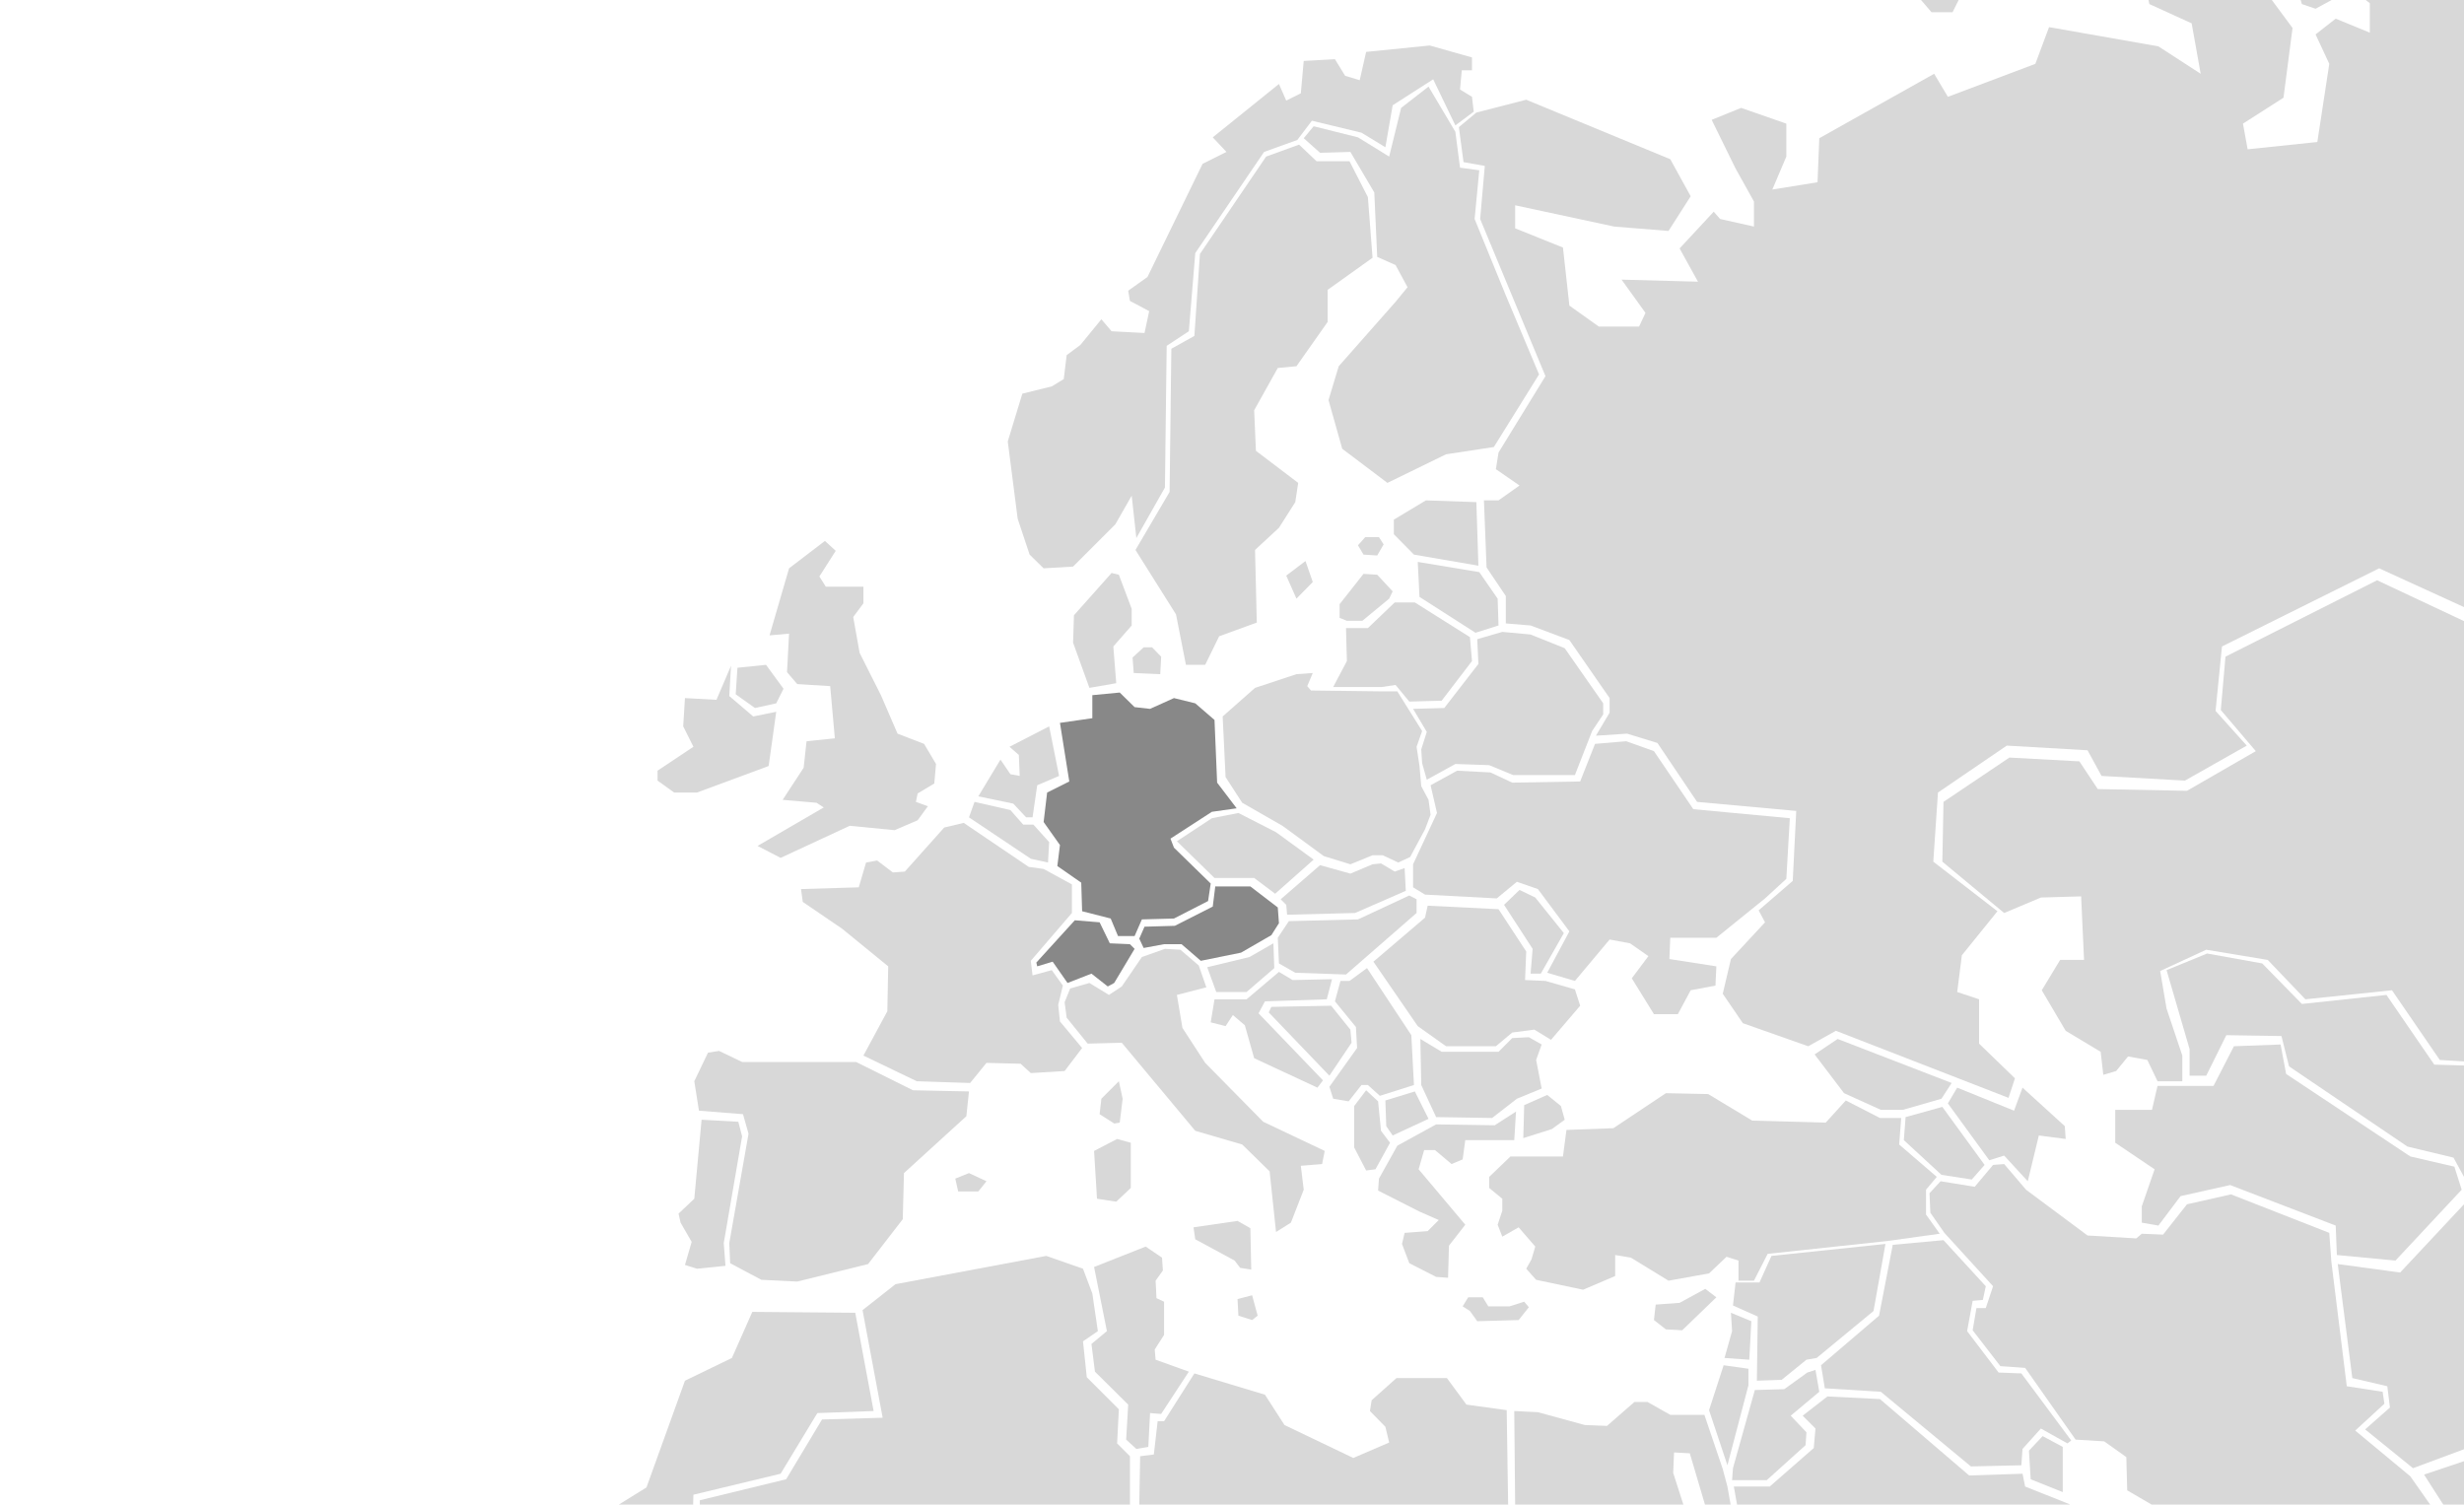 <?xml version="1.0" encoding="utf-8"?>
<!-- Generator: Adobe Illustrator 22.1.0, SVG Export Plug-In . SVG Version: 6.00 Build 0)  -->
<svg version="1.1" id="Layer_1" xmlns="http://www.w3.org/2000/svg" xmlns:xlink="http://www.w3.org/1999/xlink" x="0px" y="0px"
	 width="845px" height="516px" viewBox="0 0 845 516" style="enable-background:new 0 0 845 516;" xml:space="preserve">
<style type="text/css">
	.st0{fill:none;}
	.st1{fill:#D8D8D8;}
	.st2{fill:#888888;}
</style>
<g id="Layer_2_1_">
	<g>
		<polygon class="st0" points="783.1,33.5 769.2,42.4 770.8,51.2 794.7,48.7 798.8,21.9 794.1,11.8 801,6.4 812.7,11.2 812.7,1.1 
			811.3,0 799.6,0 794.1,3 789.4,1.4 789,0 779.1,0 786.2,9.6 		"/>
		<path class="st0" d="M221.7,510.1l13.2-36.6l16.1-7.9l6.9-15.8l35.3,0.3l6.3,33.7l-19.2,0.6l-12.6,20.8l-29.9,7.2l-0.1,3.4h2.3
			v-1.5l29.6-7.2l12.3-20.5l20.8-0.6l-6.9-36.9l11.3-8.8l51.7-9.8l12.6,4.4l3.2,8.5l1.9,12.9l-5,3.5l1.3,12.3l11,11l-0.6,11.7
			l4.4,4.4V516h3.2l0.2-16.6l4.7-0.6l1.3-11.3h2.2l10.4-16.4l24.3,7.2l6.6,10.4l23.6,11.3l12.3-5.4l-1.3-5.4l-5.4-5.4l0.6-3.8
			l8.5-7.6h17.3l6.6,9.1l13.9,1.9l0.4,32.4h2.4l-0.3-32.1l8.2,0.3l16.1,4.4l7.6,0.3l9.5-8.2h4.4l7.9,4.4h10.1h1.6l6.3,18.6l1.6,6
			l1.1,6.2h2.2l-1.1-6.2h12.3l15.1-13.2l0.6-6.6l-4.4-4.4l8.5-6.6l18,0.9l30.6,26.2l18.3-0.6l0.9,4.4l15.1,6l0.2,0.2h28.1l-8.4-4.9
			l-0.3-11.3l-7.6-5.4l-9.8-0.6L694.5,469l-8.5-0.6l-9.5-12.3l1.3-7.6h3.2l2.5-7.6l-16.7-18.3l-4.7-6.9l-0.3-6.6l3.8-4.1l11.7,1.9
			l6.3-7.6l3.8-0.3l7.6,8.8l21.1,15.8l16.7,0.9l1.9-1.6l7.2,0.3L750,413l15.1-3.5l33.7,13.2l0.6,9.8l5.4,42.9l12.3,1.9l0.6,4.1
			l-10.1,9.1l18.9,15.8l6.9,9.7h4.5l-6.6-10.3l13.7-4.6V497l-17.5,6.5l-16.4-13.2l8.5-7.6l-0.9-7.2l-12-2.8l-5-39.1l21.4,2.8
			L845,413v-9.4l-3.6-6.7l-15.8-3.8L785,365.7l-2.5-10.4l-18.9-0.3l-6.9,13.9H751v-9.1l-7.9-27.1L757,327l18.9,3.5l13.6,13.9l29-3.2
			l16.4,24l10.2,0.3V364l-8.3-0.4l-16.4-24l-29.6,3.2l-12.9-13.6l-21.1-3.5l-15.8,7.2l2.2,12.9l5.4,16.1v8.8h-8.5l-3.5-7.2l-6.6-1.3
			l-4.1,5l-4.4,1.3l-0.9-7.9l-12-7.2l-8.2-13.9l6.3-10.4h8.2l-0.9-21.7l-13.9,0.3l-12.6,5.4l-21.1-17.7l0.3-20.5l22.7-15.1l24,1.3
			l6.3,9.5l30.6,0.6l23.6-13.6l-12-14.2l1.6-18.3l52-26.2l29.8,14v-4.8l-29.1-13.2L762,221.7l-2.2,22.1l10.7,12l-21.1,12l-28.7-1.6
			l-4.7-8.8l-27.7-1.6l-23.6,16.1l-1.6,23.6l22.1,17l-12.3,15.1l-1.6,12.6l7.6,2.5v15.1l12.3,12l-2.2,6.6l-59.3-23l-9.5,5.4
			l-22.4-7.9l-6.9-10.1l2.8-12l11.7-12.6l-2.2-4.1l11.7-10.1l1.3-24l-34-3.2l-13.6-20.2l-10.4-3.2l-10.7,0.6l4.7-7.9v-5l-13.9-19.9
			l-13.2-5l-8.5-0.6v-9.5l-6.6-9.8l-0.9-23h5l7.2-5l-8.2-5.7l0.9-5.7l16-25.9l-22.4-53.9l1.6-18.3l-7.2-1.3l-1.6-12l6-5l17-4.4
			l49.5,20.5l6.9,12.6l-7.6,12l-18.6-1.6l-34-7.2v7.9l16.4,6.6l2.2,19.9l10.1,7.2h13.9l2.2-4.7L556.2,96l26.2,0.6L576,85.2
			l11.7-12.6l2.2,2.5l11.7,2.5v-8.5l-6.3-11.3L587,41.1l10.1-4.1l15.4,5.4v11.3L607.8,65l15.4-2.5l0.6-15.1l39.4-22.1l4.7,7.9
			L698,21.9l4.7-12.6l37.5,6.6l14.5,9.5L751.6,8l-14.5-6.6L736.8,0h-65.1l-2.1,4.2h-7.2L658.8,0H0v516h212.2L221.7,510.1z
			 M725.4,380.6H738l1.9-8.2h12.3h6.9l6.9-13.6l16.1-0.6l1.9,10.1l42.6,28.4l15.1,3.5l2.5,7.9l-22.7,24.3l-20.2-1.9l-0.3-10.1
			l-36.2-13.9l-17,3.8l-7.6,10.1l-5.7-0.9v-5.7l4.4-12.6l-13.6-9.1L725.4,380.6L725.4,380.6z M239,435.1l-4.1-1.3l2.2-7.9l-3.8-6.6
			l-0.6-3.2l5.4-5l2.5-27.1l12.6,0.6l1.3,5l-6.3,36.6l0.6,7.9L239,435.1z M309.6,418.1l-12,15.4l-24.3,6l-12.3-0.6l-10.7-5.7
			l-0.3-6.9l6.6-37.5l-1.9-6.6l-15.1-1.3l-1.6-10.1l4.7-9.8l3.8-0.6l7.9,3.8h39.1L313,374l19.2,0.3l-0.9,8.5L310,402.3L309.6,418.1z
			 M335.5,408.6h-6.9l-0.9-4.4l4.7-1.9l6,2.8L335.5,408.6z M398.2,484.9l-3.8-0.3l-0.6,11.7l-4.1,0.6l-3.5-3.2l0.6-12l-11.3-11.3
			l-1.3-9.5l5.4-4.4l-4.4-22.1l17.7-6.9l5.7,3.8l0.3,4.4l-2.5,3.5l0.3,6l2.5,1.3v11.3l-3.2,5l0.3,3.5l11.3,4.1L398.2,484.9z
			 M383.1,390.6l4.7,1.3v15.4l-5,4.7l-6.6-0.9l-0.9-16.4L383.1,390.6z M377.1,382.1l0.6-5.4l6-6l1.3,6l-1,8.3l-1.9,0.3L377.1,382.1z
			 M409.9,425l-0.6-4.1l15.1-2.2l4.4,2.5l0.3,14.2l-3.8-0.6l-1.9-2.5L409.9,425z M429.4,452.7l-4.7-1.6l-0.3-5.7l5-1.3l1.9,6.9
			L429.4,452.7z M453.4,399.2l-7.2,0.6l0.9,8.2l-4.4,11.3l-5,3.2l-2.2-20.8l-9.5-9.1l-16.1-4.7l-25.2-30.3l-11.7,0.3l-7.2-8.8
			l-0.6-5.4l1.9-4.7l6.6-1.9l6.6,4.1l4.4-2.8l6.9-10.1l7.9-2.8l5.4,0.3l6.3,5.4l2.5,7.6l-10.1,2.5l1.9,11.3l7.9,12l19.9,20.2
			l21.1,10.1L453.4,399.2z M357.9,281.9l1.3-10.1l7.6-3.8l-3.2-20.2l11-1.6v-7.9l9.5-0.9l5,5l5.4,0.6l8.2-3.8l7.2,1.9l6.6,5.7
			l0.9,21.4l6.6,8.8l-8.5,1.3l-14.2,9.1l1.3,3.2l12.6,12.3l-0.9,6l-11.7,6l-11,0.3l-2.5,5.7h-5.7l-2.5-6l-9.8-2.5l-0.3-9.8l-8.2-5.7
			l0.9-7.2L357.9,281.9z M382.8,234.3l-9.1,1.6l-5.7-15.4l0.3-9.5l12.9-14.5l2.5,0.6l4.4,11.7v5.7l-6.3,7.2L382.8,234.3z
			 M467.6,196.8l4.7,0.3l5.4,5.7l-1.3,2.5l-9.1,7.6h-5.4l-2.5-0.9v-4.7L467.6,196.8z M465.7,187l2.5-2.8h4.7l1.6,2.5l-2.2,3.8
			l-4.7-0.3L465.7,187z M461.6,215.4h7.6l9.1-8.8h6.9l18.9,12l0.6,8.2l-10.4,13.6l-11,0.3l-4.7-5.7l-4.7,0.6h-16.7l4.7-8.8
			L461.6,215.4z M478,183.2v-5l11-6.6l17.3,0.6L507,194l-22.1-3.8L478,183.2z M473.9,237.1h5.4l8.5,13.6l-1.9,5.4l0.9,6.6l0.6,6.9
			l2.5,4.7l0.6,5l-1.9,5l-5,9.5l-4.1,1.9l-5.4-2.5h-3.5l-7.6,3.2l-9.1-2.8l-14.2-10.4l-13.9-7.9l-5.7-8.8l-0.9-20.8l11-9.8l14.2-4.7
			l5.7-0.3l-1.9,4.4l1.3,1.6L473.9,237.1z M515.8,310.3l5.4-5l5.4,2.5l9.8,12.3l-7.9,13.9H525l0.6-8.5L515.8,310.3z M523.4,326.3
			l-0.3,9.8l6.9,0.3l10.1,2.8l1.9,5.7l-10.1,11.7l-5.7-3.5l-7.6,0.9l-5.7,4.7h-17l-9.8-6.9l-15.1-22l17.7-15.1l0.9-4.1l24.3,1.3
			L523.4,326.3z M487.4,372.1l-0.3-15.8l7.2,4.4h19.5l4.7-4.7l5.7-0.3l4.4,2.5l-1.9,5.4l1.9,9.8l-8.5,3.5l-8.5,6.6l-19.2-0.3
			L487.4,372.1z M489.9,383.7l-12.3,5.7l-2.2-3.2l-0.3-8.8l10.1-3.2L489.9,383.7z M522.7,379l7.9-3.5l4.7,3.8l1.3,4.7l-4.4,3.2
			l-9.8,3.2L522.7,379z M485.8,313.1l-24.3,21.1l-17.3-0.6l-5.7-3.2l-0.3-8.8l3.8-5.7l23.6-0.6l17.7-8.2l2.5,1.3L485.8,313.1
			L485.8,313.1z M455,342.7l-21.1,0.6l-2.2,4.1l22.1,23l-1.9,2.5l-21.7-10.1l-3.2-11.3l-4.1-3.5l-2.5,3.8l-5-1.3l1.3-7.9h11l11-9.5
			l4.7,2.8l13.6-0.3L455,342.7z M463.1,353.1l0.3,4.4l-7.6,11.3L435,347.1l0.9-1.9l20.5-0.3L463.1,353.1z M437.3,306.5l-7.2-5.4
			h-4.4h-9.1l-12.9-12.6l12-7.9l9.1-1.9l12.9,6.6l12.9,9.5L437.3,306.5z M452.7,296.7l10.4,2.8l7.6-3.2l2.8-0.3l4.7,2.8l3.5-1.3
			l0.3,7.9l-17.3,7.6l-23.3,0.6l-0.3-3.5l-1.9-1.9L452.7,296.7z M416.8,303.7v0.3h12l9.5,7.2l0.3,5.4l-2.5,4.1l-10.4,6l-13.9,2.8
			l-6.6-5.7h-6l-6.9,1.3l-1.6-3.2l1.9-4.1l10.4-0.3l12.9-6.6L416.8,303.7z M428.5,328.2l8.2-4.7l0.3,8.5l-9.5,8.2h-10.4l-3.2-8.5
			L428.5,328.2z M441.1,197.4l6.6-5l2.5,7.2l-5.7,5.7L441.1,197.4z M455.3,110.4l-10.7,15.1l-6.3,0.6l-8.2,14.5l0.6,13.9l14.5,11
			l-0.9,6.6l-5.7,8.8l-8.2,7.6l0.6,24.9l-12.9,4.7l-4.7,9.8h-6.6l-3.5-17.3l-13.9-22.1l11.7-19.9l0.6-49.2l7.9-4.4l1.9-28.1
			l22.7-33.4l11.3-4.1l6,5.7h11.3l6.3,12.3l1.6,20.8l-15.4,11L455.3,110.4L455.3,110.4z M392.2,222h2.8l3.2,3.2l-0.3,6l-9.1-0.3
			l-0.3-5.4L392.2,222z M377.1,316.3l3.5,7.2l6.9,0.3l1.6,1.6l-6.9,11.7l-2.2,1.3l-5.7-4.4l-8.2,3.2l-5-7.2l-5.4,1.6l-0.3-1.3
			l13.2-14.5L377.1,316.3z M462.5,377.7l-5.4-0.9l-1.3-4.1l9.5-13.2l-0.3-7.2l-7.2-8.8l1.9-6.9h3.2l6-4.4l15.1,23l0.9,17l-11.7,3.8
			l-4.1-3.8h-2.2L462.5,377.7z M468.5,401.4l-4.1-7.9v-14.2l4.1-5.4l4.1,3.8l0.9,10.1l3.2,4.1l-5,9.1L468.5,401.4z M496.6,438.2
			l-4.1-0.3l-9.1-4.7l-2.5-6.6l0.9-3.8l7.9-0.6l3.8-3.8l-6.6-2.8l-14.2-7.2l0.3-4.1l6.3-11.3l13.2-7.2l20.2,0.3l7.2-4.7l-0.6,9.8
			h-16.7l-0.9,6.6l-3.8,1.6l-5.7-4.7h-3.8l-1.9,6.6l16.1,18.9l-5.7,7.2L496.6,438.2z M520.8,452.7l-14.2,0.3l-2.5-3.5l-2.5-1.6
			l1.9-3.2h5l1.9,3.2h7.2l5-1.6l1.6,1.9L520.8,452.7z M576.9,456.2l-5.7-0.3l-4.1-3.2l0.6-5.4l8.2-0.6l8.8-4.7l3.8,2.8L576.9,456.2z
			 M586.1,483.6l5-15.4l8.5,1.3v5.7l-7.2,27.4L586.1,483.6z M593.6,450.2l6.9,2.8l-0.6,13.2l-8.5-0.6l2.5-9.1L593.6,450.2z
			 M594.3,447.7l0.9-7.9h8.2l4.1-9.1l39.1-4.1l-4.1,23L623,465.7l-3.5,0.6l-8.5,6.9l-8.5,0.3l0.3-22.1L594.3,447.7z M614.1,485.5
			l5.4,5.7l-0.3,4.4l-13.2,12h-12l0.3-4.1l7.6-26.8l10.1-0.3l7.9-5.7l2.8-0.9l1.3,7.6L614.1,485.5z M707.4,511.7l-11-4.4l-0.6-9.8
			l4.7-5l6.9,3.8L707.4,511.7L707.4,511.7z M681,441.1l-0.9,4.7l-3.5,0.3l-1.9,10.4l10.7,14.2l7.9,0.3l17,23l-1.3,1l-9.1-5l-6.3,6.9
			l-0.3,5.7l-17.3,0.3l-31-25.6l-19.2-1.3l-1.3-7.9l19.9-17l4.7-24.3l17.3-1.6L681,441.1z M676.2,404.5l-10.4-1.6l-12.9-12l0.6-7.9
			l12.6-3.5l14.5,19.9L676.2,404.5z M690.7,380.9l2.8-7.9l14.5,13.2l0.3,4.4l-9.1-1.3l-3.8,15.8l-8.2-8.8l-5,1.6L668,378.4l3.2-5.4
			L690.7,380.9z M630.2,356.3l39.1,15.1l-3.5,5.4l-13.2,3.8H645l-12.6-5.7l-10.1-13.2L630.2,356.3z M600.9,384.3l25.2,0.6l6.9-7.6
			l11.7,6h7.2l-0.6,9.1l12.9,11l-3.8,4.4v8.5l4.7,6.6l-18,2.5l-41,4.4l-4.7,9.1H596V432l-4.1-1.3l-6,5.7l-13.9,2.5l-12.9-7.9
			l-5.4-0.9v7.2l-11,4.7l-16.1-3.5l-3.5-3.8l1.9-3.2l1.3-4.4l-5.7-6.6l-5.7,3.2l-1.6-4.1l1.6-4.7v-4.1l-4.4-3.8v-3.8l7.2-6.9h18
			l1.3-9.1l16.1-0.6l18-12l14.5,0.3L600.9,384.3z M557.7,254.2l9.5,3.5l13.6,19.9l33.1,3.2l-1.3,20.8l-7.2,6.6l-16.7,13.6h-15.8
			l-0.3,7.2l16.1,2.5l-0.3,6.6l-8.5,1.6l-4.4,8.2h-8.2l-7.6-12.3l5.7-7.6l-6.3-4.4l-6.9-1.3l-12,14.2l-9.5-2.8l7.6-14.2L527.6,305
			l-7.2-2.5l-6.9,5.7l-24.6-1.3l-4.1-2.5v-7.9l8.2-17.7l-2.2-9.5l9.1-5l11.3,0.6l7.6,3.5l23.3-0.3l5-12.9L557.7,254.2z M524.9,217.6
			l11.7,4.7l13.2,18.9v3.8l-3.8,5.7l-6,15.1h-21.1l-8.2-3.5L499,262l-9.8,5.4l-1.6-5.7l-0.3-4.7l1.9-6l-4.7-7.9l10.7-0.3l11.7-15.1
			l-0.3-8.5l8.5-2.5L524.9,217.6z M513.6,205.3l0.3,9.1L506,217l-19.2-12.3l-0.6-12l21.1,3.5L513.6,205.3z M500.7,57.5l6.6,0.9
			l-1.6,16.7l10.7,26.2l11.3,27.1l-15.4,24.9l-16.4,2.5l-20.2,9.8l-15.4-11.7l-4.7-16.7l3.5-11.7l19.5-22.1l4.1-5l-4.1-7.6l-6.3-2.8
			l-1-22l-8.2-13.9l-10.4,0.3l-5.7-5l3.5-4.1l15.1,3.8l10.7,6.6l4.1-16.7l9.5-7.2l9.1,15.4L500.7,57.5z M350.6,135l10.1-2.5l4.1-2.5
			l0.9-8.2l4.7-3.5l7.2-8.8l3.5,4.1l11.3,0.6l1.6-7.6l-6.6-3.5l-0.6-3.5l6.6-4.7l18.9-38.8l8.2-4.1l-4.7-5l22.7-18.3l2.5,5.7l5-2.5
			l0.9-11l10.7-0.6l3.5,5.7l5,1.6l2.2-9.8l21.7-2.2l14.5,4.1v4.4H501l-0.6,6.6l4.1,2.5l0.6,5l-6.3,4.7l-7.6-15.8l-13.9,8.8
			l-2.5,14.5l-8.2-5l-17-4.1l-5,6.6L433.3,52l-23.6,34.7l-2.2,26.8l-7.6,5l-0.6,48.5l-9.8,17.3l-1.6-14.5l-5.7,9.8L368,194.3
			l-10.1,0.6l-4.7-4.7l-4.1-12.3l-3.5-26.5L350.6,135z M343.1,260.5l3.5,5l3.2,0.6l-0.3-7.2l-3.2-2.8l13.6-6.9l3.5,17l-7.6,3.2
			l-1.6,11H352l-4.4-4.7l-12-2.5L343.1,260.5z M334.2,275l12.3,2.8l4.4,5h3.5l5.4,6l-0.3,6.9l-6-1.3l-21.1-14.2L334.2,275z
			 M330.5,282.2l22.4,15.1l5,0.6l9.8,5.4v9.8l-14.2,16.4l0.6,5l6.6-1.9l3.8,5.4l-1.6,6.6l0.6,5.7l7.6,9.1l-6,7.9l-11.7,0.6l-3.5-3.2
			l-11.7-0.3l-5.7,6.9l-18.3-0.6l-18.3-8.8l8.2-15.1l0.3-15.4l-15.8-12.9l-13.6-9.1l-0.6-4.4l19.9-0.6l2.5-8.5l3.8-0.6l5.4,4.1
			l4.1-0.3l13.6-15.1L330.5,282.2z M270.6,194.9l12.3-9.5l3.8,3.5l-5.7,8.8l2.2,3.5h12.9v5.7l-3.5,4.7l2.2,12.3l7.2,14.5l5.7,13.2
			l9.1,3.5l4.1,6.9l-0.6,6.6l-5.7,3.5l-0.6,2.8l4.1,1.6l-3.5,4.7l-7.9,3.5l-15.4-1.6l-23.6,11l-7.9-4.1l22.7-13.2l-2.5-1.6
			l-11.7-0.9l7.2-11l0.9-9.1l9.8-0.9l-1.6-18l-11.3-0.6l-3.5-4.1l0.6-13.2l-6.6,0.6L270.6,194.9z M252.9,229l9.8-0.9l6,8.2l-2.5,5
			l-7.2,1.6l-6.6-4.7L252.9,229z M225.5,264.3l12.3-8.2l-3.5-6.9l0.6-9.8l10.7,0.6l5-11.7l-0.6,10.4l8.2,6.9l7.9-1.6l-2.5,18.6
			l-24.6,9.1h-7.9l-5.7-4.1L225.5,264.3L225.5,264.3z"/>
		<polygon class="st0" points="574.1,498.1 573.8,505.1 577.3,516 584.7,516 579.5,498.4 		"/>
		<polygon class="st1" points="751.6,8 754.7,25.3 740.2,15.9 702.7,9.3 698,21.9 668,33.2 663.3,25.3 623.9,47.4 623.3,62.5 
			607.8,65 612.6,53.7 612.6,42.4 597.1,37 587,41.1 595.2,57.8 601.5,69.1 601.5,77.7 589.9,75.1 587.7,72.6 576,85.2 582.3,96.6 
			556.1,95.9 564.3,107.3 562.1,112 548.3,112 538.2,104.8 536,84.9 519.6,78.3 519.6,70.4 553.6,77.7 572.2,79.2 579.8,67.3 
			572.8,54.6 523.4,34.2 506.3,38.6 500.3,43.6 501.9,55.6 509.2,56.9 507.6,75.1 530,129 513.9,155.2 513,160.9 521.1,166.5 
			513.9,171.6 508.9,171.6 509.8,194.6 516.4,204.4 516.4,213.8 524.9,214.5 538.2,219.5 552,239.4 552,244.4 547.3,252.3 
			558,251.6 568.4,254.8 582,275 616,278.1 614.8,302.1 603.1,312.2 605.3,316.3 593.6,328.9 590.8,340.8 597.7,350.9 620.1,358.8 
			629.6,353.5 688.8,376.5 691,369.8 678.7,357.9 678.7,342.7 671.2,340.2 672.8,327.6 685,312.5 663,295.5 664.6,271.8 
			688.2,255.7 715.9,257.3 720.7,266.1 749.3,267.7 770.5,255.7 759.8,243.8 762,221.7 815.9,194.9 845,208.2 845,0 811.3,0 
			812.7,1.1 812.7,11.2 801,6.4 794.1,11.8 798.8,21.9 794.7,48.7 770.8,51.2 769.2,42.4 783.1,33.5 786.2,9.6 779.1,0 736.8,0 
			737.1,1.4 		"/>
		<polygon class="st1" points="794.1,3 799.6,0 789,0 789.4,1.4 		"/>
		<polygon class="st1" points="669.6,4.2 671.7,0 658.8,0 662.4,4.2 		"/>
		<polygon class="st1" points="353.1,190.2 357.9,194.9 368,194.3 382.5,179.8 388.1,170 389.7,184.5 399.5,167.2 400.1,118.6 
			407.7,113.6 409.9,86.8 433.5,52.1 444.9,48 449.9,41.4 466.9,45.5 475.1,50.5 477.6,36.1 491.5,27.2 499.1,43 505.4,38.3 
			504.8,33.2 500.7,30.7 501.3,24.1 504.8,24.1 504.8,19.7 490.3,15.6 468.5,17.8 466.3,27.5 461.3,26 457.8,20.3 447.1,20.9 
			446.1,32 441.1,34.5 438.6,28.8 415.9,47.1 420.6,52.1 412.4,56.2 393.5,95 386.9,99.7 387.5,103.2 394.1,106.7 392.5,114.2 
			381.2,113.6 377.7,109.5 370.5,118.3 365.8,121.8 364.8,130 360.7,132.5 350.6,135 345.6,151.4 349,177.9 		"/>
		<polygon class="st1" points="489.9,29.7 480.5,37 476.4,53.7 465.7,47.1 450.5,43.3 447.1,47.4 452.7,52.4 463.1,52.1 471.3,66 
			472.3,88.1 478.6,90.9 482.7,98.5 478.6,103.5 459.1,125.6 455.6,137.2 460.3,153.9 475.8,165.6 495.9,155.8 512.3,153.3 
			527.8,128.4 516.4,101.3 505.7,75.1 507.3,58.4 500.7,57.5 499.1,45.2 		"/>
		<polygon class="st1" points="469.1,67.6 462.8,55.3 451.5,55.3 445.5,49.6 434.2,53.7 411.5,87.1 409.6,115.2 401.7,119.6 
			401.1,168.7 389.4,188.6 403.3,210.7 406.7,228 413.3,228 418.1,218.2 431,213.5 430.4,188.6 438.6,181 444.2,172.2 445.2,165.6 
			430.7,154.6 430.1,140.7 438.2,126.2 444.6,125.6 455.3,110.4 455.3,99.4 470.7,88.4 		"/>
		<polygon class="st1" points="507,194 506.3,172.2 489,171.6 478,178.2 478,183.2 484.9,190.2 		"/>
		<polygon class="st1" points="472.3,190.5 474.5,186.7 472.9,184.2 468.2,184.2 465.7,187 467.6,190.2 		"/>
		<polygon class="st1" points="269.9,230.5 273.4,234.6 284.7,235.3 286.3,253.2 276.6,254.2 275.6,263.3 268.4,274.3 280,275.3 
			282.5,276.9 259.8,290.1 267.7,294.2 291.4,283.2 306.8,284.7 314.7,281.3 318.2,276.5 314.1,275 314.7,272.1 320.4,268.7 
			321,262 316.9,255.1 307.8,251.6 302.1,238.4 294.8,223.9 292.6,211.6 296.1,206.9 296.1,201.2 283.2,201.2 281,197.7 
			286.6,188.9 282.9,185.5 270.6,194.9 263.9,217.9 270.6,217.3 		"/>
		<polygon class="st1" points="450.2,199.6 447.7,192.4 441.1,197.4 444.6,205.3 		"/>
		<polygon class="st1" points="486.2,192.7 486.8,204.7 506,217 513.9,214.5 513.6,205.3 507.3,196.2 		"/>
		<polygon class="st1" points="388.1,208.8 383.7,197.1 381.2,196.5 368.3,211 368,220.4 373.6,235.9 382.8,234.3 381.8,221.7 
			388.1,214.5 		"/>
		<polygon class="st1" points="459.4,211.9 461.9,212.9 467.2,212.9 476.4,205.3 477.6,202.8 472.3,197.1 467.6,196.8 459.4,207.2 
					"/>
		<polygon class="st1" points="763.2,225.2 761.6,243.5 773.6,257.6 750,271.2 719.4,270.6 713.1,261.1 689.1,259.8 666.5,275 
			666.1,295.5 687.3,313.1 699.9,307.8 713.7,307.4 714.7,329.2 706.5,329.2 700.2,339.6 708.4,353.5 720.4,360.7 721.3,368.6 
			725.7,367.3 729.8,362.3 736.4,363.5 739.9,370.8 748.4,370.8 748.4,362 743,345.9 740.8,333 756.6,325.7 777.7,329.2 
			790.6,342.7 820.3,339.6 836.7,363.5 845,364 845,213 815.2,199 		"/>
		<polygon class="st1" points="473.9,235.6 478.6,234.9 483.3,240.6 494.4,240.3 504.8,226.7 504.1,218.5 485.2,206.6 478.3,206.6 
			469.1,215.4 461.6,215.4 461.9,226.7 457.2,235.6 		"/>
		<polygon class="st1" points="507,227.7 495.3,242.8 484.6,243.1 489.3,251 487.4,257 487.7,261.7 489.3,267.4 499.1,262 
			510.7,262.4 518.9,265.8 540.1,265.8 546,250.7 549.8,245 549.8,241.2 536.6,222.3 524.9,217.6 515.2,216.7 506.6,219.2 		"/>
		<polygon class="st1" points="388.8,230.8 397.9,231.2 398.2,225.2 395.1,222 392.2,222 388.4,225.5 		"/>
		<polygon class="st1" points="266.2,241.2 268.7,236.2 262.7,228 252.9,229 252.3,238.1 258.9,242.8 		"/>
		<polygon class="st1" points="239,271.8 263.6,262.7 266.2,244.1 258.3,245.7 250.1,238.7 250.7,228.3 245.7,240 234.9,239.4 
			234.3,249.1 237.8,256.1 225.5,264.3 225.5,267.7 231.2,271.8 		"/>
		<polygon class="st1" points="448.3,235.3 450.2,230.8 444.6,231.2 430.4,235.9 419.3,245.7 420.3,266.5 426,275.3 439.8,283.2 
			454,293.6 463.1,296.4 470.7,293.3 474.2,293.3 479.5,295.8 483.6,293.9 488.7,284.4 490.6,279.4 489.9,274.3 487.4,269.6 
			486.8,262.7 485.8,256.1 487.7,250.7 479.2,237.1 473.9,237.1 449.6,236.8 		"/>
		<polygon class="st2" points="370.8,302.7 371.1,312.5 380.9,315 383.4,321 389.1,321 391.6,315.3 402.6,315 414.3,309 415.2,303 
			402.6,290.7 401.4,287.6 415.6,278.4 424.1,277.2 417.4,268.4 416.5,246.9 409.9,241.2 402.6,239.4 394.4,243.1 389.1,242.5 
			384,237.5 374.6,238.4 374.6,246.3 363.5,247.9 366.7,268 359.1,271.8 357.9,281.9 363.5,289.8 362.6,297 		"/>
		<polygon class="st1" points="351.9,280.3 354.1,280.3 355.7,269.3 363.2,266.1 359.8,249.1 346.2,256.1 349.4,258.9 349.7,266.1 
			346.5,265.5 343.1,260.5 335.5,273.1 347.5,275.6 		"/>
		<polygon class="st1" points="541.9,268 518.6,268.4 511.1,264.9 499.7,264.3 490.6,269.3 492.8,278.8 484.6,296.4 484.6,304.3 
			488.7,306.8 513.3,308.1 520.2,302.4 527.4,304.9 538.2,319.4 530.6,333.6 540.1,336.4 552,322.2 559,323.5 565.3,327.9 
			559.6,335.5 567.2,347.8 575.4,347.8 579.8,339.6 588.3,338 588.6,331.4 572.5,328.9 572.8,321.6 588.6,321.6 605.3,308.1 
			612.6,301.4 613.8,280.6 580.7,277.5 567.2,257.6 557.7,254.2 547,255.1 		"/>
		<polygon class="st1" points="359.4,295.8 359.8,288.8 354.4,282.8 350.9,282.8 346.5,277.8 334.2,275 332.3,280.3 353.5,294.5 		
			"/>
		<polygon class="st1" points="424.7,278.8 415.6,280.6 403.6,288.5 416.5,301.1 425.6,301.1 430.1,301.1 437.3,306.5 450.5,294.8 
			437.6,285.4 		"/>
		<polygon class="st1" points="306.2,299.2 300.8,295.1 297,295.8 294.5,304.3 274.7,304.9 275.3,309.3 288.8,318.5 304.6,331.4 
			304.3,346.8 296.1,362 314.4,370.8 332.7,371.4 338.3,364.5 350,364.8 353.5,368 365.1,367.3 371.1,359.4 363.5,350.3 
			362.9,344.6 364.5,338 360.7,332.7 354.1,334.5 353.5,329.5 367.6,313.1 367.6,303.3 357.9,298 352.8,297.3 330.5,282.2 
			323.8,283.8 310.3,298.9 		"/>
		<polygon class="st1" points="441.4,313.7 464.7,313.1 482.1,305.5 481.7,297.7 478.3,298.9 473.6,296.1 470.7,296.4 463.1,299.6 
			452.7,296.7 439.2,308.4 441.1,310.3 		"/>
		<polygon class="st2" points="392.5,317.8 390.7,321.9 392.2,325.1 399.2,323.8 405.2,323.8 411.8,329.5 425.6,326.7 436,320.7 
			438.6,316.6 438.2,311.2 428.8,304 416.8,304 416.8,303.7 415.9,310.9 402.9,317.5 		"/>
		<polygon class="st1" points="528.4,333.9 536.3,320 526.5,307.8 521.1,305.2 515.8,310.3 525.6,325.4 524.9,333.9 		"/>
		<polygon class="st1" points="465.7,315.3 442,315.9 438.2,321.6 438.6,330.4 444.2,333.6 461.6,334.2 485.8,313.1 485.8,308.4 
			483.3,307.1 		"/>
		<polygon class="st1" points="489.6,310.6 488.7,314.7 471,329.8 486.2,351.9 495.9,358.8 513,358.8 518.6,354.1 526.2,353.1 
			531.9,356.6 541.9,344.9 540.1,339.3 530,336.4 523,336.1 523.4,326.3 513.9,311.8 		"/>
		<polygon class="st2" points="355.7,331.4 361,329.8 366.1,337.1 374.3,333.9 379.9,338.3 382.1,337.1 389.1,325.4 387.5,323.8 
			380.6,323.5 377.1,316.3 368.6,315.6 355.4,330.1 		"/>
		<polygon class="st1" points="427.5,340.2 437,332 436.7,323.5 428.5,328.2 414,331.7 417.1,340.2 		"/>
		<polygon class="st1" points="413.3,364.5 405.5,352.5 403.6,341.2 413.7,338.6 411.1,331.1 404.8,325.7 399.5,325.4 391.6,328.2 
			384.7,338.3 380.3,341.2 373.6,337.1 367,339 365.1,343.7 365.8,349 373,357.9 384.7,357.6 409.9,387.8 426,392.5 435.4,401.7 
			437.6,422.5 442.7,419.3 447.1,408 446.1,399.8 453.4,399.2 454.3,394.7 433.2,384.7 		"/>
		<polygon class="st1" points="818.4,341.2 789.4,344.3 775.8,330.4 756.9,327 743,332.7 750.9,359.8 750.9,368.9 756.6,368.9 
			763.5,355 782.4,355.3 785,365.7 825.6,393.2 841.4,397 845,403.6 845,365.4 834.8,365.1 		"/>
		<polygon class="st1" points="469.1,372.1 473.2,375.8 484.9,372.1 484,355 468.8,332 462.8,336.4 459.7,336.4 457.8,343.4 
			465,352.2 465.4,359.4 455.9,372.7 457.2,376.8 462.5,377.7 466.9,372.1 		"/>
		<polygon class="st1" points="438.6,333.3 427.5,342.7 416.5,342.7 415.2,350.6 420.3,351.9 422.8,348.1 426.9,351.6 430.1,362.9 
			451.8,373 453.7,370.5 431.6,347.5 433.8,343.4 455,342.7 456.8,335.8 443.3,336.1 		"/>
		<polygon class="st1" points="435.1,347.2 455.9,368.9 463.5,357.6 463.1,353.1 456.5,344.9 436,345.3 		"/>
		<polygon class="st1" points="511.7,383.4 520.2,376.8 528.7,373.3 526.8,363.5 528.7,358.2 524.3,355.7 518.6,356 513.9,360.7 
			494.4,360.7 487.1,356.3 487.4,372.1 492.5,383.1 		"/>
		<polygon class="st1" points="645,380.6 652.6,380.6 665.8,376.8 669.3,371.4 630.2,356.3 622.3,361.6 632.4,374.9 		"/>
		<polygon class="st1" points="734.5,413.7 734.5,419.3 740.2,420.3 747.8,410.2 764.8,406.4 801,420.3 801.4,430.4 821.5,432.3 
			844.2,408 841.7,400.1 826.6,396.6 784,368.3 782.1,358.2 766.1,358.8 759.1,372.4 752.2,372.4 739.9,372.4 738,380.6 
			725.4,380.6 725.4,391.9 738.9,401 		"/>
		<polygon class="st1" points="332.3,374.3 313.1,373.9 293.6,364.2 254.5,364.2 246.6,360.4 242.8,361 238.1,370.8 239.7,380.9 
			254.8,382.1 256.7,388.8 250.1,426.3 250.4,433.2 261.1,438.9 273.4,439.5 297.7,433.5 309.6,418.1 310,402.3 331.4,382.8 		"/>
		<polygon class="st1" points="385,376.8 383.7,370.8 377.7,376.8 377.1,382.1 382.1,385.3 384,385 		"/>
		<polygon class="st1" points="682.2,397.9 687.3,396.3 695.4,405.1 699.2,389.4 708.4,390.6 708.1,386.2 693.6,373 690.7,380.9 
			671.2,373 668,378.4 		"/>
		<polygon class="st1" points="475.1,377.4 475.4,386.2 477.6,389.4 489.9,383.7 485.2,374.3 		"/>
		<polygon class="st1" points="473.6,387.8 472.6,377.7 468.5,373.9 464.4,379.3 464.4,393.5 468.5,401.4 471.7,401 476.7,391.9 		
			"/>
		<polygon class="st1" points="571.3,374.9 553.3,386.9 537.2,387.5 536,396.6 518,396.6 510.7,403.6 510.7,407.4 515.2,411.1 
			515.2,415.2 513.6,420 515.2,424.1 520.8,420.9 526.5,427.5 525.2,431.9 523.4,435.1 526.8,438.9 542.9,442.3 553.9,437.6 
			553.9,430.4 559.3,431.3 572.2,439.2 586.1,436.7 592.1,431 596.2,432.3 596.2,439.2 601.5,439.2 606.2,430 647.2,425.6 
			665.2,423.1 660.5,416.5 660.5,408 664.2,403.6 651.3,392.5 652,383.4 644.7,383.4 633,377.4 626.1,385 600.9,384.3 585.8,375.2 
					"/>
		<polygon class="st1" points="536.6,384 535.3,379.3 530.6,375.5 522.7,379 522.4,390.3 532.2,387.2 		"/>
		<polygon class="st1" points="653.5,383.1 652.9,391 665.8,402.9 676.2,404.5 680.6,399.5 666.1,379.6 		"/>
		<polygon class="st1" points="486.5,401 488.4,394.4 492.1,394.4 497.8,399.2 501.6,397.6 502.5,391 519.3,391 519.9,381.2 
			512.6,385.9 492.5,385.6 479.2,392.9 472.9,404.2 472.6,408.3 486.8,415.5 493.4,418.4 489.6,422.2 481.7,422.8 480.8,426.6 
			483.3,433.2 492.5,437.9 496.6,438.2 496.9,427.2 502.5,420 		"/>
		<polygon class="st1" points="254.5,389.7 253.2,384.7 240.6,384 238.1,411.1 232.7,416.2 233.4,419.3 237.2,425.9 234.9,433.8 
			239,435.1 248.8,434.1 248.2,426.3 		"/>
		<polygon class="st1" points="376.2,411.1 382.8,412.1 387.8,407.4 387.8,391.9 383.1,390.6 375.2,394.7 		"/>
		<polygon class="st1" points="801.7,433.5 806.7,472.6 818.7,475.4 819.6,482.7 811.1,490.2 827.5,503.5 845,497 845,413 
			823.1,436.4 		"/>
		<polygon class="st1" points="807.7,490.6 817.7,481.4 817.1,477.3 804.8,475.4 799.5,432.6 798.8,422.8 765.1,409.6 750,413 
			741.8,423.4 734.5,423.1 732.6,424.7 715.9,423.7 694.8,408 687.3,399.2 683.5,399.5 677.2,407 665.5,405.1 661.7,409.2 
			662,415.9 666.8,422.8 683.5,441.1 681,448.6 677.8,448.6 676.5,456.2 686,468.5 694.5,469.1 711.8,493.7 721.6,494.3 
			729.2,499.7 729.5,511.1 737.9,516 833.4,516 826.6,506.3 		"/>
		<polygon class="st1" points="327.6,404.2 328.6,408.6 335.5,408.6 338.3,405.1 332.3,402.3 		"/>
		<polygon class="st1" points="429.1,435.4 428.8,421.2 424.4,418.7 409.3,420.9 409.9,425 423.4,432.3 425.3,434.8 		"/>
		<polygon class="st1" points="644.4,451.2 624.5,468.2 625.8,476.1 645,477.3 675.9,502.9 693.2,502.5 693.6,496.9 699.9,489.9 
			709,495 710.3,494 693.2,471 685.4,470.7 674.6,456.5 676.5,446.1 680,445.8 681,441.1 666.5,425.3 649.1,426.9 		"/>
		<polygon class="st1" points="611,473.2 619.5,466.3 623,465.7 642.5,449.6 646.6,426.6 607.5,430.7 603.4,439.8 595.2,439.8 
			594.3,447.7 602.8,451.5 602.5,473.5 		"/>
		<polygon class="st1" points="396,462.8 399.2,457.8 399.2,446.4 396.6,445.2 396.3,439.2 398.8,435.7 398.5,431.3 392.9,427.5 
			375.2,434.5 379.6,456.5 374.3,460.9 375.5,470.4 386.9,481.7 386.2,493.7 389.7,496.9 393.8,496.2 394.4,484.6 398.2,484.9 
			407.7,470.4 396.3,466.3 		"/>
		<polygon class="st1" points="383.1,495 383.7,483.3 372.7,472.3 371.4,460 376.5,456.5 374.6,443.6 371.4,435.1 358.8,430.7 
			307.1,440.4 295.8,449.3 302.7,486.2 281.9,486.8 269.6,507.3 240,514.5 240,516 387.5,516 387.5,499.4 		"/>
		<polygon class="st1" points="584.8,442 576,446.8 567.8,447.4 567.2,452.7 571.3,455.9 576.9,456.2 588.6,444.9 		"/>
		<polygon class="st1" points="424.4,445.5 424.7,451.2 429.4,452.7 431.3,451.2 429.4,444.2 		"/>
		<polygon class="st1" points="517.7,448 510.4,448 508.5,444.9 503.5,444.9 501.6,448 504.1,449.6 506.6,453.1 520.8,452.7 
			524.3,448.3 522.7,446.4 		"/>
		<polygon class="st1" points="267.7,505.4 280.3,484.6 299.6,483.9 293.3,450.2 258,449.9 251,465.7 234.9,473.5 221.7,510.1 
			212.2,516 237.7,516 237.8,512.6 		"/>
		<polygon class="st1" points="599.9,466.3 600.6,453.1 593.6,450.2 594,456.5 591.4,465.7 		"/>
		<polygon class="st1" points="599.6,469.4 591.1,468.2 586.1,483.6 592.4,502.5 599.6,475.1 		"/>
		<polygon class="st1" points="619.8,470.7 611.9,476.4 601.8,476.7 594.3,503.5 594,507.6 605.9,507.6 619.2,495.6 619.5,491.2 
			614.1,485.5 623.9,477.3 622.6,469.8 		"/>
		<polygon class="st1" points="502.9,481.7 496.2,472.6 478.9,472.6 470.4,480.2 469.8,483.9 475.1,489.3 476.4,494.7 464.1,500 
			440.5,488.7 433.8,478.3 409.6,471 399.2,487.4 397,487.4 395.7,498.8 391,499.4 390.7,516 517.2,516 516.7,483.6 		"/>
		<polygon class="st1" points="694.5,509.8 693.6,505.4 675.3,506 644.7,479.8 626.7,478.9 618.2,485.5 622.6,489.9 622,496.6 
			606.9,509.8 594.6,509.8 595.7,516 709.8,516 709.6,515.8 		"/>
		<polygon class="st1" points="590.8,503.8 584.5,485.2 582.9,485.2 572.8,485.2 565,480.8 560.5,480.8 551.1,489 543.5,488.7 
			527.4,484.3 519.3,483.9 519.6,516 577.3,516 573.8,505.1 574.1,498.1 579.5,498.4 584.7,516 593.5,516 592.4,509.8 		"/>
		<polygon class="st1" points="695.8,497.5 696.4,507.3 707.4,511.7 707.4,496.2 700.5,492.5 		"/>
		<polygon class="st1" points="837.9,516 845,516 845,501.1 831.3,505.7 		"/>
	</g>
</g>
</svg>
